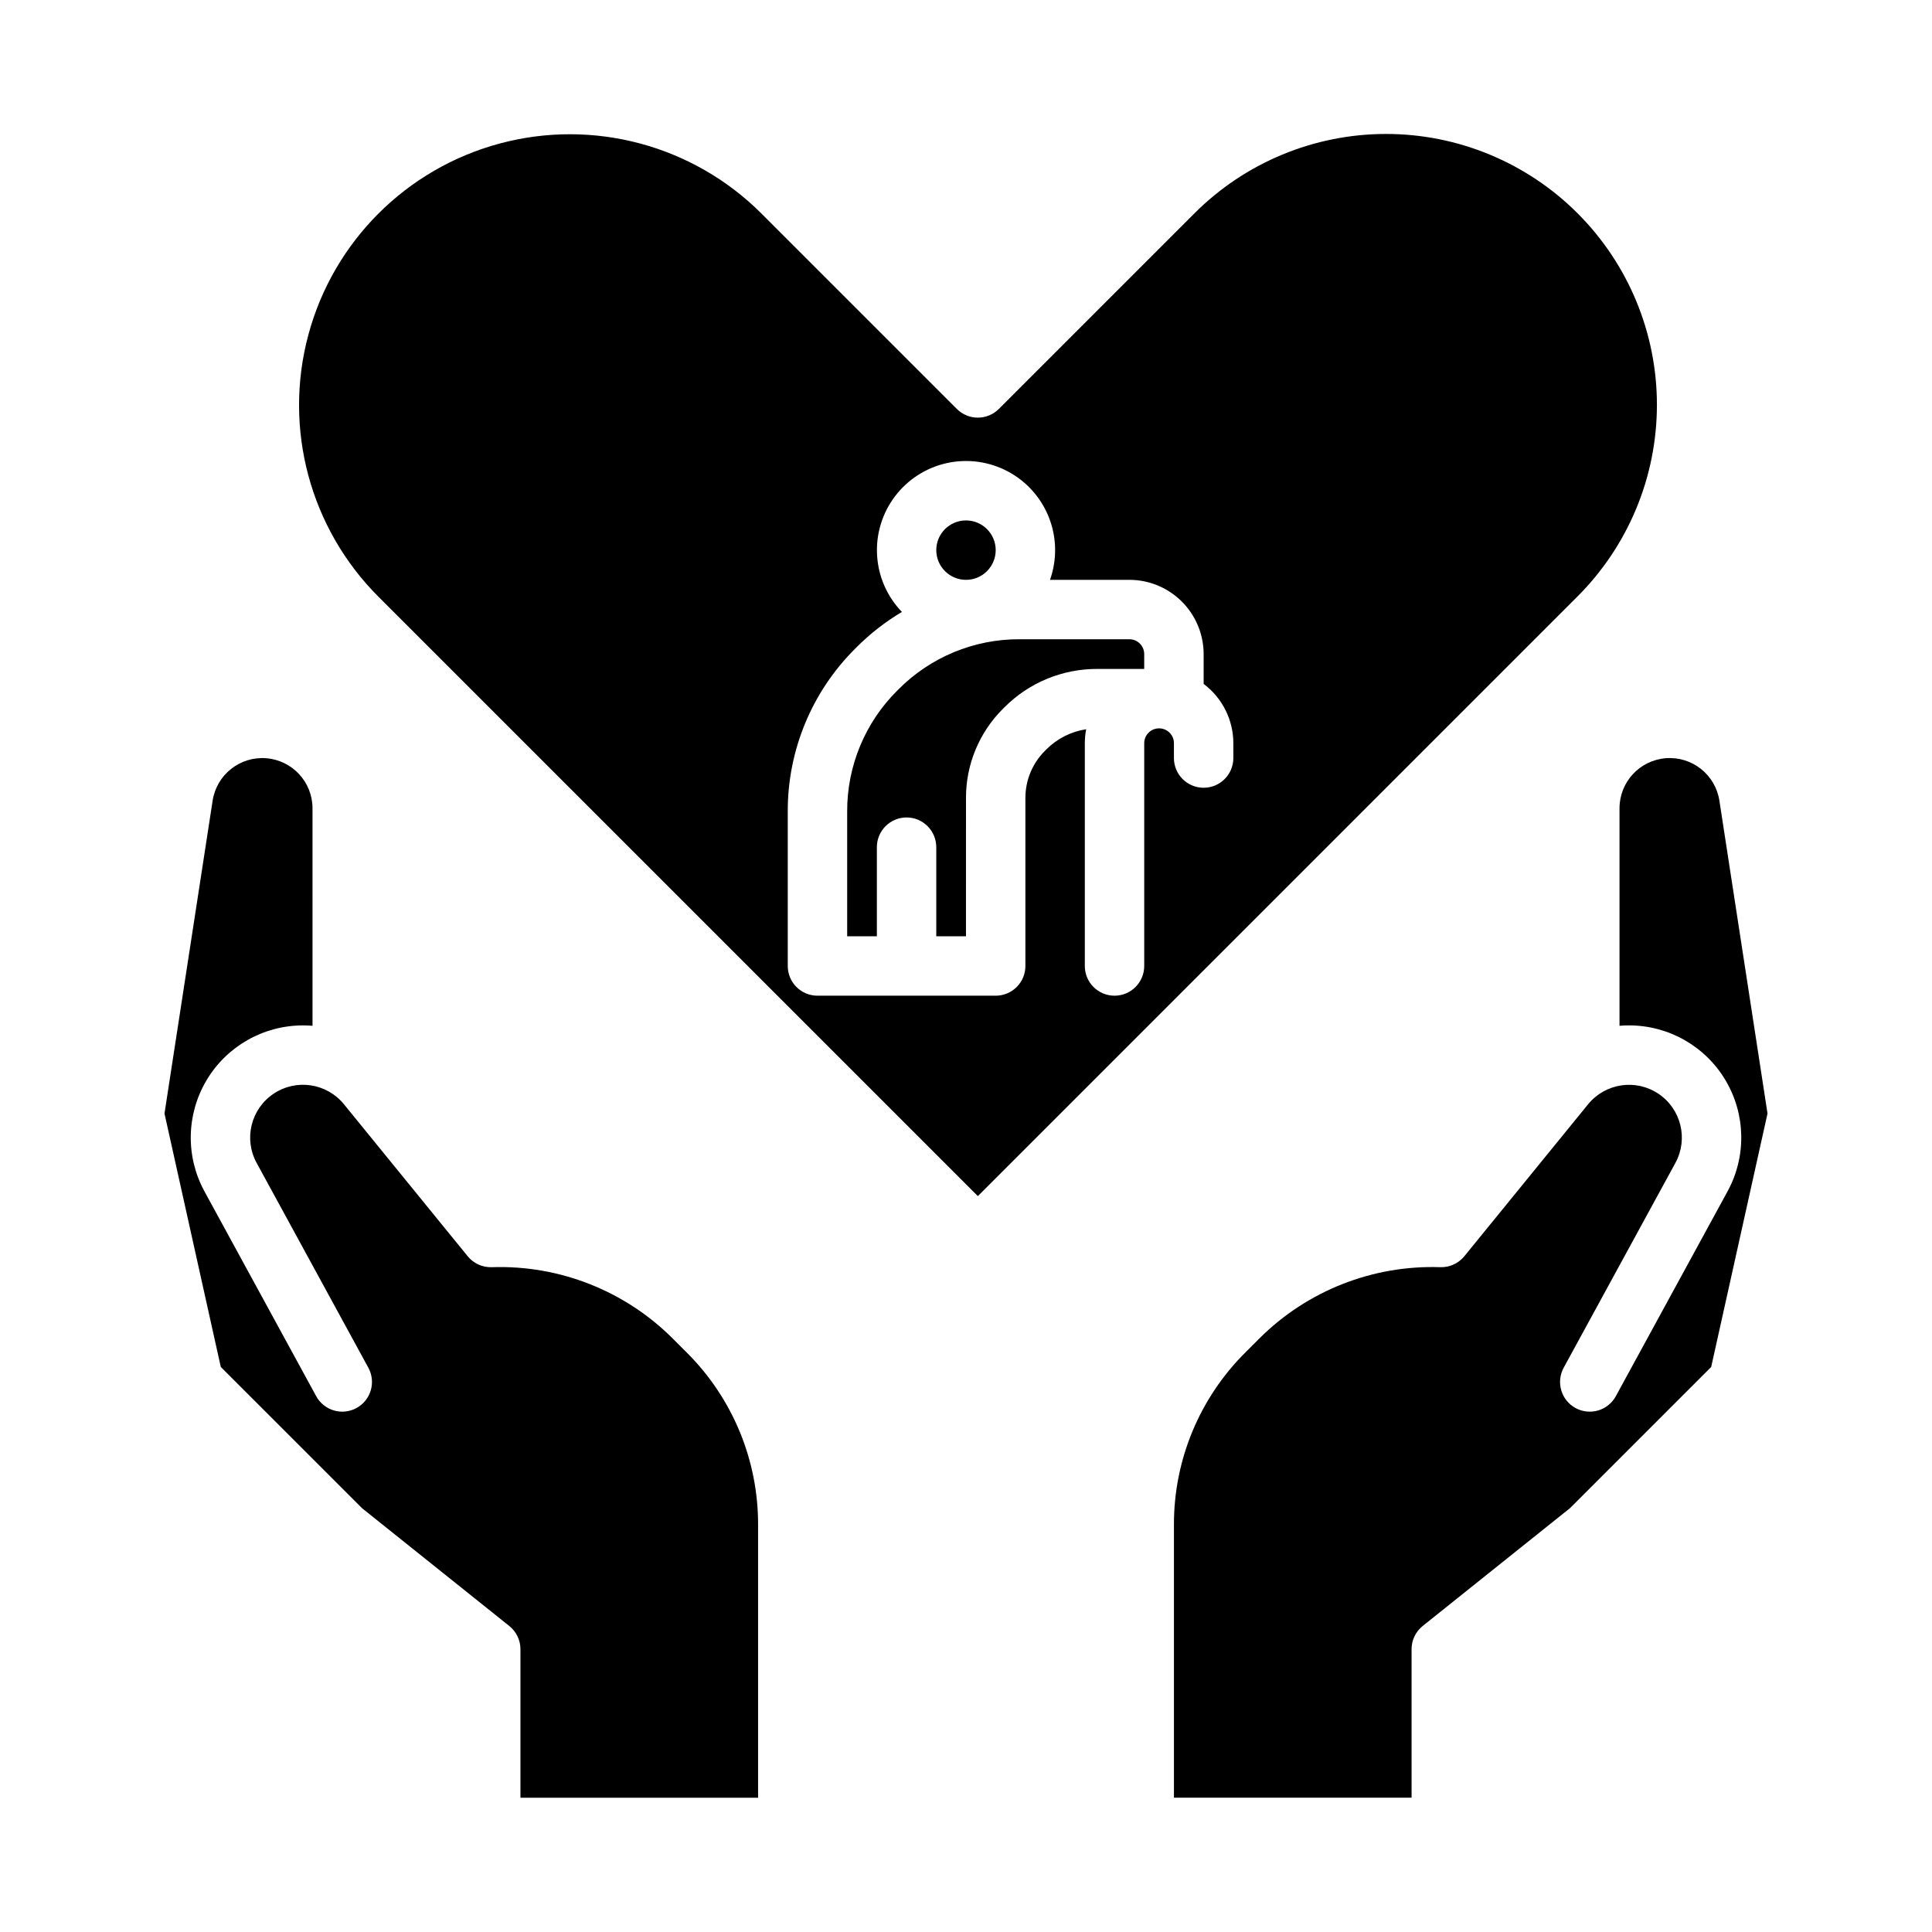 <?xml version="1.0" encoding="UTF-8"?>
<!-- Uploaded to: SVG Find, www.svgrepo.com, Generator: SVG Find Mixer Tools -->
<svg fill="#000000" width="800px" height="800px" version="1.1" viewBox="144 144 512 512" xmlns="http://www.w3.org/2000/svg">
 <g>
  <path d="m239.95 543.69 39.02 31.215c1.867 1.496 2.953 3.758 2.953 6.148v39.359h62.977v-72.324c0.047-17.137-6.766-33.578-18.914-45.66l-3.734-3.734c-12.676-12.648-30.023-19.484-47.922-18.875-2.461 0.09-4.824-0.984-6.379-2.894l-32.797-40.277c-4.562-5.617-12.652-6.828-18.66-2.793-6.008 4.031-7.953 11.98-4.484 18.328l29.594 54.254c1.008 1.832 1.246 3.992 0.66 6.004-0.59 2.008-1.949 3.699-3.789 4.703-1.836 1-3.996 1.23-6.004 0.637-2.008-0.594-3.695-1.965-4.691-3.805l-29.594-54.25c-5.027-9.215-4.824-20.398 0.535-29.426 5.359-9.027 15.078-14.559 25.578-14.559 0.848 0 1.688 0.035 2.523 0.105l-0.004-57.641c0-6.957-5.359-12.738-12.297-13.27-6.938-0.527-13.109 4.371-14.172 11.246l-12.758 82.91 14.922 67.168z"/>
  <path d="m407.87 289.79c0 4.348-3.523 7.875-7.871 7.875s-7.875-3.527-7.875-7.875c0-4.348 3.527-7.871 7.875-7.871s7.871 3.523 7.871 7.871"/>
  <path d="m376.38 368.51c0-4.348 3.523-7.875 7.871-7.875s7.871 3.527 7.871 7.875v23.617h7.871l0.004-36.637c-0.027-8.879 3.504-17.398 9.797-23.656l0.379-0.379c6.504-6.539 15.352-10.203 24.57-10.18h12.484v-3.938 0.004c0-1.047-0.414-2.047-1.152-2.785-0.738-0.738-1.738-1.152-2.785-1.152h-29.156c-12.012-0.031-23.535 4.742-32.008 13.258l-0.359 0.359c-8.52 8.473-13.293 19.996-13.258 32.008v33.094h7.871z"/>
  <path d="m403.14 460.98 158.86-158.86-0.004 0.004c13.496-13.457 21.09-31.727 21.105-50.785 0.016-19.055-7.551-37.336-21.027-50.812-13.473-13.477-31.754-21.043-50.812-21.027-19.059 0.016-37.328 7.606-50.785 21.102l-51.77 51.773c-1.477 1.477-3.481 2.305-5.566 2.305-2.09 0-4.09-0.828-5.566-2.305l-51.773-51.773c-18.133-18.133-44.566-25.215-69.34-18.578-24.77 6.637-44.121 25.988-50.758 50.762-6.641 24.773 0.445 51.203 18.578 69.34zm-50.375-101.95c-0.043-16.188 6.391-31.723 17.871-43.137l0.359-0.359v-0.004c3.602-3.606 7.641-6.75 12.02-9.359-3.91-4.051-6.246-9.371-6.578-14.992-0.332-5.621 1.355-11.18 4.758-15.668 3.406-4.488 8.301-7.609 13.805-8.805 5.508-1.191 11.258-0.379 16.215 2.297 4.957 2.672 8.793 7.031 10.82 12.285 2.027 5.258 2.106 11.062 0.227 16.375h21.031c5.219 0.004 10.223 2.078 13.91 5.769 3.691 3.688 5.766 8.691 5.773 13.91v7.91-0.004c4.949 3.707 7.863 9.527 7.871 15.707v3.938c0 4.348-3.523 7.871-7.871 7.871-4.348 0-7.875-3.523-7.875-7.871v-3.938c0-2.172-1.762-3.934-3.934-3.934-2.176 0-3.938 1.762-3.938 3.934v59.043c0 4.348-3.523 7.871-7.871 7.871s-7.871-3.523-7.871-7.871v-59.043c0-1.238 0.121-2.477 0.359-3.695-3.992 0.602-7.688 2.469-10.539 5.328l-0.379 0.379c-3.332 3.312-5.199 7.824-5.188 12.523v44.508c0 2.086-0.828 4.09-2.305 5.566-1.477 1.477-3.481 2.305-5.566 2.305h-47.234c-4.348 0-7.871-3.523-7.871-7.871z"/>
  <path d="m518.08 581.05c0-2.391 1.086-4.652 2.953-6.148l39.02-31.215 37.43-37.43 14.926-67.168-12.754-82.91c-1.059-6.875-7.234-11.777-14.172-11.246s-12.297 6.312-12.297 13.27v57.641c0.836-0.07 1.676-0.105 2.523-0.105h-0.004c10.5 0 20.223 5.531 25.582 14.559 5.359 9.027 5.559 20.211 0.531 29.426l-29.594 54.254h0.004c-0.996 1.84-2.684 3.211-4.691 3.805-2.008 0.594-4.168 0.363-6.004-0.637-1.84-1.004-3.203-2.695-3.789-4.707-0.586-2.008-0.348-4.168 0.66-6l29.594-54.254c3.461-6.348 1.516-14.289-4.488-18.32-6-4.031-14.086-2.824-18.652 2.781l-32.797 40.273v0.004c-1.559 1.906-3.918 2.981-6.379 2.894-17.895-0.598-35.242 6.234-47.922 18.875l-3.734 3.734c-12.152 12.082-18.965 28.523-18.922 45.66v72.324h62.977z"/>
 </g>
</svg>